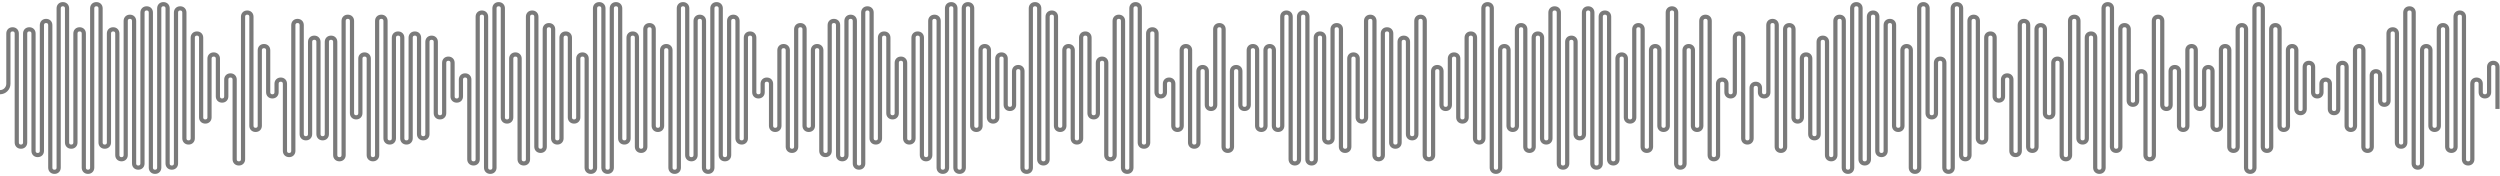 <?xml version="1.0" encoding="UTF-8"?> <svg xmlns="http://www.w3.org/2000/svg" id="Layer_1" version="1.1" viewBox="0 0 596.6 42"><!-- Generator: Adobe Illustrator 29.1.0, SVG Export Plug-In . SVG Version: 2.1.0 Build 142) --><defs><style> .st0 { fill: none; stroke: #7a7a7a; } </style></defs><path class="st0" d="M596,26v-10c0-.6-.4-1-1-1s-1,.4-1,1v6c0,.6-.4,1-1,1s-1-.4-1-1v-2c0-.6-.4-1-1-1s-1,.4-1,1v18c0,.6-.4,1-1,1s-1-.4-1-1V4c0-.6-.4-1-1-1s-1,.4-1,1v31c0,.6-.4,1-1,1s-1-.4-1-1V7c0-.6-.4-1-1-1s-1,.4-1,1v23c0,.6-.4,1-1,1s-1-.4-1-1V12c0-.6-.4-1-1-1s-1,.4-1,1v27c0,.6-.4,1-1,1s-1-.4-1-1V3c0-.6-.4-1-1-1s-1,.4-1,1v31c0,.6-.4,1-1,1s-1-.4-1-1V8c0-.6-.4-1-1-1s-1,.4-1,1v16c0,.6-.4,1-1,1s-1-.4-1-1v-6c0-.6-.4-1-1-1s-1,.4-1,1v17c0,.6-.4,1-1,1s-1-.4-1-1V12c0-.6-.4-1-1-1s-1,.4-1,1v18c0,.6-.4,1-1,1s-1-.4-1-1v-14c0-.6-.4-1-1-1s-1,.4-1,1v10c0,.6-.4,1-1,1s-1-.4-1-1v-6c0-.6-.4-1-1-1s-1,.4-1,1v2c0,.6-.4,1-1,1s-1-.4-1-1v-6c0-.6-.4-1-1-1s-1,.4-1,1v10c0,.6-.4,1-1,1s-1-.4-1-1v-14c0-.6-.4-1-1-1s-1,.4-1,1v18c0,.6-.4,1-1,1s-1-.4-1-1V7c0-.6-.4-1-1-1s-1,.4-1,1v28c0,.6-.4,1-1,1s-1-.4-1-1V2c0-.6-.4-1-1-1s-1,.4-1,1v38c0,.6-.4,1-1,1s-1-.4-1-1V7c0-.6-.4-1-1-1s-1,.4-1,1v28c0,.6-.4,1-1,1s-1-.4-1-1V12c0-.6-.4-1-1-1s-1,.4-1,1v18c0,.6-.4,1-1,1s-1-.4-1-1v-13c0-.6-.4-1-1-1s-1,.4-1,1v8c0,.6-.4,1-1,1s-1-.4-1-1v-13c0-.6-.4-1-1-1s-1,.4-1,1v18c0,.6-.4,1-1,1s-1-.4-1-1v-13c0-.6-.4-1-1-1s-1,.4-1,1v8c0,.6-.4,1-1,1s-1-.4-1-1V5c0-.6-.4-1-1-1s-1,.4-1,1v32c0,.6-.4,1-1,1s-1-.4-1-1v-19c0-.6-.4-1-1-1s-1,.4-1,1v6c0,.6-.4,1-1,1s-1-.4-1-1V7c0-.6-.4-1-1-1s-1,.4-1,1v28c0,.6-.4,1-1,1s-1-.4-1-1V2c0-.6-.4-1-1-1s-1,.4-1,1v38c0,.6-.4,1-1,1s-1-.4-1-1V9c0-.6-.4-1-1-1s-1,.4-1,1v24c0,.6-.4,1-1,1s-1-.4-1-1V5c0-.6-.4-1-1-1s-1,.4-1,1v32c0,.6-.4,1-1,1s-1-.4-1-1V15c0-.6-.4-1-1-1s-1,.4-1,1v12c0,.6-.4,1-1,1s-1-.4-1-1V7c0-.6-.4-1-1-1s-1,.4-1,1v28c0,.6-.4,1-1,1s-1-.4-1-1V6c0-.6-.4-1-1-1s-1,.4-1,1v30c0,.6-.4,1-1,1s-1-.4-1-1v-17c0-.6-.4-1-1-1s-1,.4-1,1v4c0,.6-.4,1-1,1s-1-.4-1-1v-14c0-.6-.4-1-1-1s-1,.4-1,1v24c0,.6-.4,1-1,1s-1-.4-1-1V5c0-.6-.4-1-1-1s-1,.4-1,1v32c0,.6-.4,1-1,1s-1-.4-1-1V2c0-.6-.4-1-1-1s-1,.4-1,1v38c0,.6-.4,1-1,1s-1-.4-1-1V15c0-.6-.4-1-1-1s-1,.4-1,1v12c0,.6-.4,1-1,1s-1-.4-1-1V2c0-.6-.4-1-1-1s-1,.4-1,1v38c0,.6-.4,1-1,1s-1-.4-1-1V12c0-.6-.4-1-1-1s-1,.4-1,1v18c0,.6-.4,1-1,1s-1-.4-1-1V6c0-.6-.4-1-1-1s-1,.4-1,1v30c0,.6-.4,1-1,1s-1-.4-1-1V4c0-.6-.4-1-1-1s-1,.4-1,1v34c0,.6-.4,1-1,1s-1-.4-1-1V2c0-.6-.4-1-1-1s-1,.4-1,1v38c0,.6-.4,1-1,1s-1-.4-1-1V5c0-.6-.4-1-1-1s-1,.4-1,1v32c0,.6-.4,1-1,1s-1-.4-1-1V10c0-.6-.4-1-1-1s-1,.4-1,1v22c0,.6-.4,1-1,1s-1-.4-1-1V14c0-.6-.4-1-1-1s-1,.4-1,1v14c0,.6-.4,1-1,1s-1-.4-1-1V7c0-.6-.4-1-1-1s-1,.4-1,1v28c0,.6-.4,1-1,1s-1-.4-1-1V6c0-.6-.4-1-1-1s-1,.4-1,1v16c0,.6-.4,1-1,1s-1-.4-1-1v-1c0-.6-.4-1-1-1s-1,.4-1,1v12c0,.6-.4,1-1,1s-1-.4-1-1V9c0-.6-.4-1-1-1s-1,.4-1,1v13c0,.6-.4,1-1,1s-1-.4-1-1v-2c0-.6-.4-1-1-1s-1,.4-1,1v17c0,.6-.4,1-1,1s-1-.4-1-1V5c0-.6-.4-1-1-1s-1,.4-1,1v25c0,.6-.4,1-1,1s-1-.4-1-1V12c0-.6-.4-1-1-1s-1,.4-1,1v27c0,.6-.4,1-1,1s-1-.4-1-1V3c0-.6-.4-1-1-1s-1,.4-1,1v27c0,.6-.4,1-1,1s-1-.4-1-1V12c0-.6-.4-1-1-1s-1,.4-1,1v23c0,.6-.4,1-1,1s-1-.4-1-1V7c0-.6-.4-1-1-1s-1,.4-1,1v21c0,.6-.4,1-1,1s-1-.4-1-1v-14c0-.6-.4-1-1-1s-1,.4-1,1v24c0,.6-.4,1-1,1s-1-.4-1-1V4c0-.6-.4-1-1-1s-1,.4-1,1v35c0,.6-.4,1-1,1s-1-.4-1-1V3c0-.6-.4-1-1-1s-1,.4-1,1v29c0,.6-.4,1-1,1s-1-.4-1-1V10c0-.6-.4-1-1-1s-1,.4-1,1v29c0,.6-.4,1-1,1s-1-.4-1-1V3c0-.6-.4-1-1-1s-1,.4-1,1v30c0,.6-.4,1-1,1s-1-.4-1-1V9c0-.6-.4-1-1-1s-1,.4-1,1v26c0,.6-.4,1-1,1s-1-.4-1-1V7c0-.6-.4-1-1-1s-1,.4-1,1v23c0,.6-.4,1-1,1s-1-.4-1-1V12c0-.6-.4-1-1-1s-1,.4-1,1v28c0,.6-.4,1-1,1s-1-.4-1-1V2c0-.6-.4-1-1-1s-1,.4-1,1v31c0,.6-.4,1-1,1s-1-.4-1-1V9c0-.6-.4-1-1-1s-1,.4-1,1v19c0,.6-.4,1-1,1s-1-.4-1-1v-14c0-.6-.4-1-1-1s-1,.4-1,1v11c0,.6-.4,1-1,1s-1-.4-1-1v-8c0-.6-.4-1-1-1s-1,.4-1,1v20c0,.6-.4,1-1,1s-1-.4-1-1V5c0-.6-.4-1-1-1s-1,.4-1,1v27c0,.6-.4,1-1,1s-1-.4-1-1V10c0-.6-.4-1-1-1s-1,.4-1,1v24c0,.6-.4,1-1,1s-1-.4-1-1V8c0-.6-.4-1-1-1s-1,.4-1,1v29c0,.6-.4,1-1,1s-1-.4-1-1V5c0-.6-.4-1-1-1s-1,.4-1,1v23c0,.6-.4,1-1,1s-1-.4-1-1v-14c0-.6-.4-1-1-1s-1,.4-1,1v21c0,.6-.4,1-1,1s-1-.4-1-1V7c0-.6-.4-1-1-1s-1,.4-1,1v26c0,.6-.4,1-1,1s-1-.4-1-1V9c0-.6-.4-1-1-1s-1,.4-1,1v29c0,.6-.4,1-1,1s-1-.4-1-1V4c0-.6-.4-1-1-1s-1,.4-1,1v34c0,.6-.4,1-1,1s-1-.4-1-1V4c0-.6-.4-1-1-1s-1,.4-1,1v26c0,.6-.4,1-1,1s-1-.4-1-1V12c0-.6-.4-1-1-1s-1,.4-1,1v18c0,.6-.4,1-1,1s-1-.4-1-1V12c0-.6-.4-1-1-1s-1,.4-1,1v13c0,.6-.4,1-1,1s-1-.4-1-1v-8c0-.6-.4-1-1-1s-1,.4-1,1v18c0,.6-.4,1-1,1s-1-.4-1-1V7c0-.6-.4-1-1-1s-1,.4-1,1v18c0,.6-.4,1-1,1s-1-.4-1-1v-8c0-.6-.4-1-1-1s-1,.4-1,1v17c0,.6-.4,1-1,1s-1-.4-1-1V12c0-.6-.4-1-1-1s-1,.4-1,1v18c0,.6-.4,1-1,1s-1-.4-1-1v-10c0-.6-.4-1-1-1s-1,.4-1,1v2c0,.6-.4,1-1,1s-1-.4-1-1v-14c0-.6-.4-1-1-1s-1,.4-1,1v26c0,.6-.4,1-1,1s-1-.4-1-1V2c0-.6-.4-1-1-1s-1,.4-1,1v38c0,.6-.4,1-1,1s-1-.4-1-1V5c0-.6-.4-1-1-1s-1,.4-1,1v32c0,.6-.4,1-1,1s-1-.4-1-1V15c0-.6-.4-1-1-1s-1,.4-1,1v12c0,.6-.4,1-1,1s-1-.4-1-1V9c0-.6-.4-1-1-1s-1,.4-1,1v24c0,.6-.4,1-1,1s-1-.4-1-1V12c0-.6-.4-1-1-1s-1,.4-1,1v18c0,.6-.4,1-1,1s-1-.4-1-1V4c0-.6-.4-1-1-1s-1,.4-1,1v34c0,.6-.4,1-1,1s-1-.4-1-1V2c0-.6-.4-1-1-1s-1,.4-1,1v38c0,.6-.4,1-1,1s-1-.4-1-1v-23c0-.6-.4-1-1-1s-1,.4-1,1v8c0,.6-.4,1-1,1s-1-.4-1-1v-11c0-.6-.4-1-1-1s-1,.4-1,1v14c0,.6-.4,1-1,1s-1-.4-1-1V12c0-.6-.4-1-1-1s-1,.4-1,1v18c0,.6-.4,1-1,1s-1-.4-1-1V2c0-.6-.4-1-1-1s-1,.4-1,1v38c0,.6-.4,1-1,1s-1-.4-1-1V2c0-.6-.4-1-1-1s-1,.4-1,1v38c0,.6-.4,1-1,1s-1-.4-1-1V5c0-.6-.4-1-1-1s-1,.4-1,1v32c0,.6-.4,1-1,1s-1-.4-1-1V9c0-.6-.4-1-1-1s-1,.4-1,1v24c0,.6-.4,1-1,1s-1-.4-1-1V15c0-.6-.4-1-1-1s-1,.4-1,1v12c0,.6-.4,1-1,1s-1-.4-1-1V9c0-.6-.4-1-1-1s-1,.4-1,1v24c0,.6-.4,1-1,1s-1-.4-1-1V3c0-.6-.4-1-1-1s-1,.4-1,1v36c0,.6-.4,1-1,1s-1-.4-1-1V5c0-.6-.4-1-1-1s-1,.4-1,1v32c0,.6-.4,1-1,1s-1-.4-1-1V6c0-.6-.4-1-1-1s-1,.4-1,1v30c0,.6-.4,1-1,1s-1-.4-1-1V12c0-.6-.4-1-1-1s-1,.4-1,1v18c0,.6-.4,1-1,1s-1-.4-1-1V7c0-.6-.4-1-1-1s-1,.4-1,1v28c0,.6-.4,1-1,1s-1-.4-1-1V12c0-.6-.4-1-1-1s-1,.4-1,1v18c0,.6-.4,1-1,1s-1-.4-1-1v-10c0-.6-.4-1-1-1s-1,.4-1,1v2c0,.6-.4,1-1,1s-1-.4-1-1v-13c0-.6-.4-1-1-1s-1,.4-1,1v24c0,.6-.4,1-1,1s-1-.4-1-1V5c0-.6-.4-1-1-1s-1,.4-1,1v32c0,.6-.4,1-1,1s-1-.4-1-1V2c0-.6-.4-1-1-1s-1,.4-1,1v38c0,.6-.4,1-1,1s-1-.4-1-1V5c0-.6-.4-1-1-1s-1,.4-1,1v32c0,.6-.4,1-1,1s-1-.4-1-1V2c0-.6-.4-1-1-1s-1,.4-1,1v38c0,.6-.4,1-1,1s-1-.4-1-1V12c0-.6-.4-1-1-1s-1,.4-1,1v18c0,.6-.4,1-1,1s-1-.4-1-1V7c0-.6-.4-1-1-1s-1,.4-1,1v28c0,.6-.4,1-1,1s-1-.4-1-1V9c0-.6-.4-1-1-1s-1,.4-1,1v24c0,.6-.4,1-1,1s-1-.4-1-1V2c0-.6-.4-1-1-1s-1,.4-1,1v38c0,.6-.4,1-1,1s-1-.4-1-1V2c0-.6-.4-1-1-1s-1,.4-1,1v38c0,.6-.4,1-1,1s-1-.4-1-1V14c0-.6-.4-1-1-1s-1,.4-1,1v14c0,.6-.4,1-1,1s-1-.4-1-1V9c0-.6-.4-1-1-1s-1,.4-1,1v24c0,.6-.4,1-1,1s-1-.4-1-1V7c0-.6-.4-1-1-1s-1,.4-1,1v28c0,.6-.4,1-1,1s-1-.4-1-1V4c0-.6-.4-1-1-1s-1,.4-1,1v34c0,.6-.4,1-1,1s-1-.4-1-1V14c0-.6-.4-1-1-1s-1,.4-1,1v14c0,.6-.4,1-1,1s-1-.4-1-1V2c0-.6-.4-1-1-1s-1,.4-1,1v38c0,.6-.4,1-1,1s-1-.4-1-1V4c0-.6-.4-1-1-1s-1,.4-1,1v34c0,.6-.4,1-1,1s-1-.4-1-1v-19c0-.6-.4-1-1-1s-1,.4-1,1v4c0,.6-.4,1-1,1s-1-.4-1-1v-8c0-.6-.4-1-1-1s-1,.4-1,1v12c0,.6-.4,1-1,1s-1-.4-1-1V10c0-.6-.4-1-1-1s-1,.4-1,1v22c0,.6-.4,1-1,1s-1-.4-1-1V9c0-.6-.4-1-1-1s-1,.4-1,1v24c0,.6-.4,1-1,1s-1-.4-1-1V9c0-.6-.4-1-1-1s-1,.4-1,1v24c0,.6-.4,1-1,1s-1-.4-1-1V5c0-.6-.4-1-1-1s-1,.4-1,1v32c0,.6-.4,1-1,1s-1-.4-1-1V14c0-.6-.4-1-1-1s-1,.4-1,1v13c0,.6-.4,1-1,1s-1-.4-1-1V5c0-.6-.4-1-1-1s-1,.4-1,1v32c0,.6-.4,1-1,1s-1-.4-1-1V10c0-.6-.4-1-1-1s-1,.4-1,1v22c0,.6-.4,1-1,1s-1-.4-1-1V10c0-.6-.4-1-1-1s-1,.4-1,1v22c0,.6-.4,1-1,1s-1-.4-1-1V6c0-.6-.4-1-1-1s-1,.4-1,1v30c0,.6-.4,1-1,1s-1-.4-1-1v-16c0-.6-.4-1-1-1s-1,.4-1,1v2c0,.6-.4,1-1,1s-1-.4-1-1v-10c0-.6-.4-1-1-1s-1,.4-1,1v18c0,.6-.4,1-1,1s-1-.4-1-1V4c0-.6-.4-1-1-1s-1,.4-1,1v34c0,.6-.4,1-1,1s-1-.4-1-1v-19c0-.6-.4-1-1-1s-1,.4-1,1v4c0,.6-.4,1-1,1s-1-.4-1-1v-9c0-.6-.4-1-1-1s-1,.4-1,1v14c0,.6-.4,1-1,1s-1-.4-1-1V9c0-.6-.4-1-1-1s-1,.4-1,1v24c0,.6-.4,1-1,1s-1-.4-1-1V3c0-.6-.4-1-1-1s-1,.4-1,1v36c0,.6-.4,1-1,1s-1-.4-1-1V2c0-.6-.4-1-1-1s-1,.4-1,1v38c0,.6-.4,1-1,1s-1-.4-1-1V3c0-.6-.4-1-1-1s-1,.4-1,1v36c0,.6-.4,1-1,1s-1-.4-1-1V5c0-.6-.4-1-1-1s-1,.4-1,1v32c0,.6-.4,1-1,1s-1-.4-1-1V8c0-.6-.4-1-1-1s-1,.4-1,1v26c0,.6-.4,1-1,1s-1-.4-1-1V2c0-.6-.4-1-1-1s-1,.4-1,1v38c0,.6-.4,1-1,1s-1-.4-1-1V8c0-.6-.4-1-1-1s-1,.4-1,1v26c0,.6-.4,1-1,1s-1-.4-1-1V2c0-.6-.4-1-1-1s-1,.4-1,1v38c0,.6-.4,1-1,1s-1-.4-1-1V6c0-.6-.4-1-1-1s-1,.4-1,1v30c0,.6-.4,1-1,1s-1-.4-1-1V8c0-.6-.4-1-1-1s-1,.4-1,1v26c0,.6-.4,1-1,1s-1-.4-1-1V8c0-.6-.4-1-1-1s-1,.4-1,1v12c0,1.1-.9,2-2,2"></path></svg> 